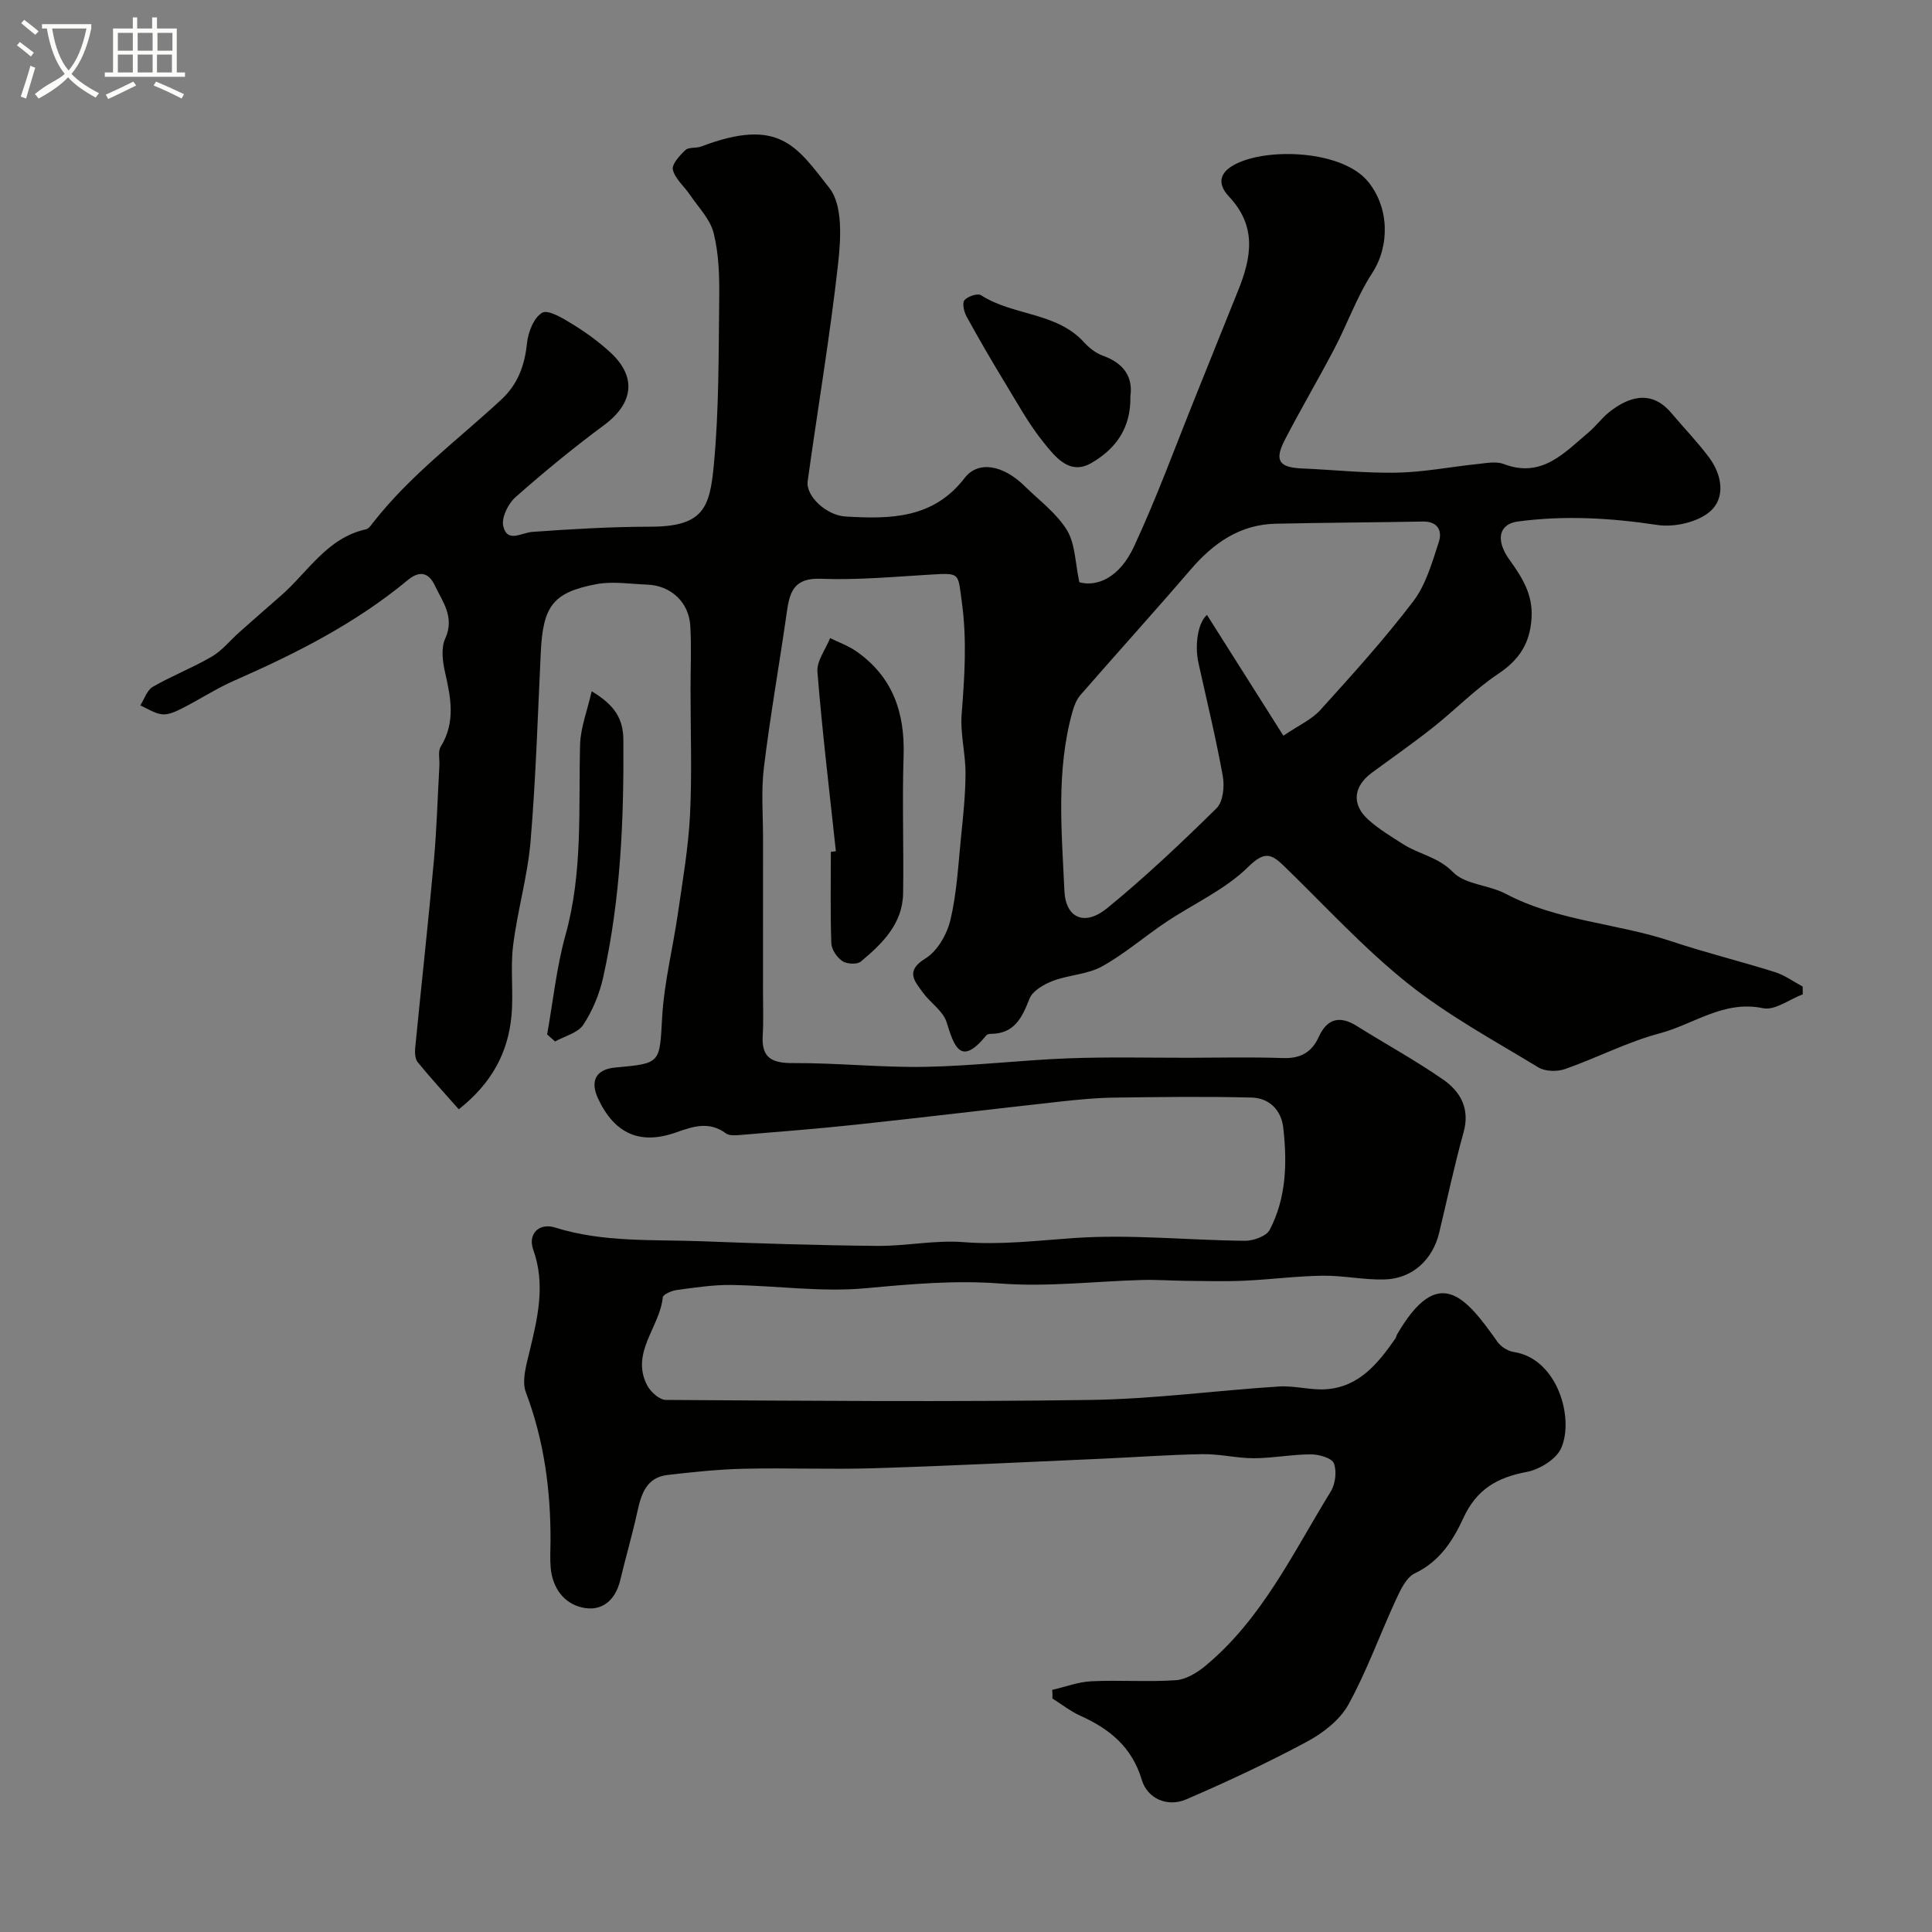 <svg enable-background="new 0 0 400 400" viewBox="0 0 400 400" xmlns="http://www.w3.org/2000/svg"><rect x="0" y="0" width="400" height="400" fill="#808080" stroke="none"/><path d="m6.4 11.7c-1-.8-1.9-1.6-2.9-2.3l.6-.7c.9.7 1.9 1.4 2.9 2.2zm-2.1 8.3c.7-2.1 1.4-4.2 2-6.4.2.1.6.3 1 .4-.7 2.3-1.3 4.4-1.9 6.4zm3-12.8c-1.1-.9-2.1-1.7-2.9-2.4l.6-.7c1 .8 2 1.5 3 2.4zm1.4-1.3v-.9h10.2v.9c-.9 4.2-2.3 7.3-4.1 9.4 1.3 1.4 3.2 2.7 5.7 4-.2.2-.4.5-.7.9-2.5-1.4-4.4-2.7-5.7-4.2-1.4 1.5-3.5 3-6.1 4.4 0 0 0 0-.1-.1-.3-.4-.5-.7-.7-.8 2.7-2.3 4.7-2.8 6.2-4.2-1.8-2.2-3-5.3-3.7-9.4zm9.2 0h-7.1c.6 3.8 1.7 6.7 3.4 8.7 1.7-2 2.9-4.8 3.7-8.7z" fill="#fbfcfa"/><path d="m31.6 3.6h.9v2.3h4.1v9.1h1.7v.9h-16.6v-.9h1.7v-9.1h4.1v-2.3h.9v2.3h3.1v-2.3zm-4 13.3.6.8c-1.9.9-3.8 1.9-5.8 2.8-.2-.3-.3-.6-.5-.9 2-.9 3.9-1.8 5.7-2.7zm-3.2-10.1v3.7h3.1v-3.7zm0 4.5v3.7h3.1v-3.7zm4.1-4.5v3.7h3.1v-3.7zm0 4.5v3.7h3.1v-3.7zm9.1 9.1c-2.1-1.1-4.1-2-5.8-2.7l.5-.8c2.2.9 4.1 1.8 5.8 2.6zm-1.9-13.6h-3.1v3.7h3.1zm-3.2 4.5v3.7h3.1v-3.7z" fill="#fbfcfa"/><g fill="#010100"><path d="m217.85 349.88c2.69-.63 5.37-1.66 8.09-1.79 5.82-.28 11.68.17 17.49-.22 2.09-.14 4.37-1.52 6.07-2.92 11.81-9.76 18.21-23.48 26.02-36.15.96-1.56 1.28-4.19.64-5.84-.43-1.1-3.08-1.85-4.74-1.85-3.92 0-7.84.79-11.77.8-3.55.01-7.12-.9-10.67-.84-6.94.11-13.87.63-20.81.94-15.7.69-31.4 1.48-47.11 1.97-9.03.28-18.07-.1-27.11.11-5.26.12-10.52.68-15.75 1.29-4.39.51-5.44 3.95-6.25 7.64-1.04 4.75-2.41 9.42-3.54 14.15-1 4.21-3.85 6.54-7.82 5.66-3.88-.86-6.22-4.1-6.58-8.28-.16-1.82-.04-3.66-.03-5.5.04-10.54-1.33-20.8-5.1-30.77-.9-2.38.08-5.66.74-8.4 1.69-7.02 3.37-13.91.78-21.15-1.17-3.25 1.21-5.63 4.53-4.58 9.97 3.13 20.25 2.45 30.43 2.84 12.1.47 24.2.85 36.3.96 5.93.05 11.92-1.24 17.79-.78 7.75.61 15.26-.32 22.92-.85 11.72-.81 23.57.46 35.36.57 1.76.02 4.46-.94 5.15-2.27 3.46-6.63 3.63-13.92 2.8-21.18-.42-3.65-2.94-6.11-6.52-6.2-9.51-.25-19.04-.12-28.55.01-3.61.05-7.23.4-10.83.79-14.17 1.57-28.32 3.28-42.5 4.8-8.01.86-16.05 1.48-24.08 2.15-.97.08-2.23.17-2.91-.34-3.44-2.55-6.76-1.46-10.27-.21-7.48 2.66-12.74.33-16.17-6.93-1.76-3.73-.45-6.13 3.54-6.49 9.57-.86 9.15-.89 9.71-10.55.42-7.13 2.21-14.16 3.24-21.26.98-6.8 2.17-13.62 2.52-20.46.43-8.67.1-17.38.11-26.07 0-4.36.2-8.73-.05-13.07-.28-4.93-4.02-8.39-8.91-8.57-3.53-.13-7.18-.74-10.58-.09-9 1.72-11.01 4.56-11.47 14.14-.62 13.02-1.02 26.07-2.11 39.06-.61 7.26-2.73 14.39-3.62 21.64-.59 4.76.11 9.67-.33 14.46-.69 7.59-4 13.94-10.91 19.42-2.96-3.35-5.82-6.46-8.49-9.73-.56-.69-.64-1.99-.54-2.97 1.26-12.89 2.69-25.77 3.86-38.67.6-6.58.78-13.19 1.15-19.79.07-1.33-.33-2.94.28-3.93 3.12-5.06 2.08-10.16.88-15.44-.5-2.22-.84-4.98.04-6.91 2.02-4.45-.5-7.56-2.16-11.05-1.37-2.88-3.36-2.92-5.56-1.1-10.8 8.97-23.16 15.22-35.92 20.82-3.72 1.63-7.16 3.89-10.8 5.74-1.28.65-2.8 1.38-4.14 1.25-1.56-.15-3.04-1.19-4.55-1.84.85-1.31 1.39-3.15 2.59-3.85 3.96-2.28 8.28-3.95 12.23-6.26 2.14-1.26 3.79-3.35 5.69-5.04 2.83-2.51 5.67-5.01 8.53-7.5 5.66-4.91 9.59-12.04 17.72-13.82.55-.12 1.02-.84 1.43-1.36 7.61-9.77 17.53-17.13 26.52-25.45 3.48-3.22 4.88-7.1 5.36-11.73.24-2.27 1.41-5.29 3.14-6.29 1.23-.71 4.25 1.12 6.17 2.3 2.78 1.7 5.47 3.64 7.87 5.84 5.62 5.13 4.88 10.62-1.28 15.17-6.32 4.68-12.42 9.69-18.31 14.9-1.5 1.33-2.91 4.22-2.51 5.95.83 3.58 3.73 1.38 6.06 1.21 8.08-.58 16.2-1.06 24.3-1.07 11.09 0 12.4-3.88 13.24-12.78 1.09-11.53.98-23.18 1.12-34.79.05-4.43-.1-9-1.16-13.25-.72-2.86-3.16-5.31-4.9-7.89-1.19-1.76-3.06-3.29-3.54-5.19-.28-1.11 1.41-2.97 2.6-4.08.7-.66 2.23-.34 3.27-.74 16.12-6.12 19.74-.07 26.54 8.6 2.78 3.54 2.38 10.41 1.81 15.58-1.68 15.08-4.23 30.07-6.31 45.11-.43 3.1 3.89 7.09 7.85 7.32 9.21.54 18.13.5 24.65-7.98 2.83-3.68 8.01-2.66 12.4 1.66 3.02 2.97 6.61 5.61 8.77 9.12 1.73 2.82 1.7 6.73 2.58 10.81 3.66 1 8.3-.92 11.3-7.37 4.72-10.13 8.55-20.68 12.74-31.06 2.95-7.3 5.85-14.62 8.81-21.92 2.76-6.82 3.97-13.29-1.86-19.49-2.41-2.56-2.3-5.15 1.99-7.04 7.12-3.13 21.65-2.32 26.78 3.92 4.35 5.29 4.6 13.2.86 18.96-3.16 4.86-5.12 10.48-7.83 15.66-3.33 6.36-6.99 12.54-10.28 18.92-2.17 4.2-1.14 5.65 3.47 5.85 6.6.28 13.21 1.01 19.8.88 5.54-.11 11.07-1.21 16.61-1.78 1.82-.19 3.87-.62 5.46-.01 7.91 3.01 12.54-2.32 17.61-6.58 1.52-1.28 2.72-2.97 4.28-4.2 3.68-2.9 8.51-4.89 12.82.22 2.6 3.08 5.42 5.99 7.83 9.22 2.69 3.61 3.44 8.38.15 11.2-2.59 2.21-7.37 3.28-10.86 2.76-9.67-1.46-19.24-2.02-28.93-.71-3.81.51-4.71 3.74-1.69 7.93 2.64 3.68 4.87 7.15 4.56 12.07-.33 5.28-2.58 8.65-6.95 11.57-4.81 3.21-8.91 7.47-13.48 11.08-4.09 3.24-8.39 6.23-12.6 9.33-3.88 2.86-4.29 6.59-.73 9.78 2.17 1.95 4.74 3.48 7.21 5.06 3.29 2.1 7.21 2.6 10.3 5.78 2.5 2.57 7.4 2.62 10.88 4.46 10.77 5.69 23.01 6.07 34.31 9.84 7.07 2.36 14.33 4.14 21.45 6.38 2.03.64 3.83 1.97 5.74 2.99.01.54.02 1.07.03 1.61-2.76 1.04-5.79 3.39-8.22 2.88-8.13-1.71-14.34 3.32-21.36 5.19-6.72 1.78-13.03 5.09-19.63 7.4-1.63.57-4.1.53-5.52-.33-9.19-5.58-18.77-10.77-27.12-17.45-9.14-7.31-17.13-16.08-25.57-24.26-2.66-2.58-4.07-3.08-7.44.23-4.78 4.7-11.31 7.6-17 11.41-4.47 2.99-8.58 6.59-13.26 9.17-3.01 1.66-6.86 1.73-10.16 2.99-1.86.71-4.19 2.05-4.83 3.69-1.54 3.94-3.12 7.24-8 7.27-.32 0-.75.08-.93.3-5.21 6.39-6.59 2.61-8.23-2.72-.71-2.31-3.34-3.98-4.88-6.1-1.72-2.38-3.79-4.46.51-7.1 2.48-1.52 4.47-5.02 5.17-7.99 1.31-5.53 1.61-11.32 2.18-17.02.45-4.42.93-8.87.94-13.3.01-4.1-1.12-8.24-.8-12.29.61-7.73 1.11-15.35.04-23.14-.83-6.06-.25-6.1-6.41-5.73-7.59.45-15.22 1.16-22.8.87-5.27-.2-6.38 2.39-6.98 6.58-1.54 10.83-3.46 21.61-4.79 32.47-.6 4.93-.17 9.99-.18 14.98-.01 10.5 0 21-.01 31.5 0 3.02.12 6.05-.06 9.05-.28 4.66 1.94 5.71 6.3 5.69 9.1-.05 18.21.94 27.3.78 9.88-.18 19.73-1.38 29.61-1.76 8.32-.32 16.66-.11 24.99-.12 6.5-.01 13.01-.17 19.5.06 3.63.13 5.97-1.17 7.44-4.41 1.72-3.77 4.33-4.44 7.86-2.23 5.94 3.72 12.11 7.09 17.86 11.08 3.58 2.49 5.62 6.01 4.25 10.93-1.92 6.88-3.39 13.88-5.06 20.82-1.35 5.61-5.6 9.51-11.35 9.65-4.26.11-8.54-.84-12.8-.78-5.43.08-10.84.8-16.27 1.04-4.05.18-8.11.06-12.17.02-2.99-.03-5.98-.26-8.97-.17-9.77.27-19.6 1.47-29.29.73-9.45-.72-18.58.12-27.93.98-9.16.84-18.5-.55-27.77-.68-3.76-.05-7.53.54-11.28 1.04-1.06.14-2.85.91-2.91 1.53-.61 6.17-6.7 11.42-3.26 18.16.7 1.38 2.57 3.07 3.91 3.07 29.33.18 58.67.43 87.99 0 12.98-.19 25.93-1.95 38.9-2.78 3.22-.21 6.52.78 9.74.57 6.88-.45 10.79-5.34 14.39-10.49.18-.26.22-.62.38-.9 8.51-14.57 14.05-7.94 20.76 1.57.71 1.01 2.15 1.91 3.37 2.1 9.15 1.4 12.56 13.85 9.81 19.94-1.04 2.31-4.5 4.41-7.17 4.91-6.11 1.14-10.36 3.63-13.08 9.56-2.1 4.57-4.89 8.99-10.02 11.41-1.78.84-2.98 3.42-3.92 5.46-3.34 7.22-6.02 14.77-9.84 21.71-1.76 3.19-5.23 5.89-8.54 7.67-8.14 4.37-16.53 8.3-25.02 11.96-3.95 1.7-8.06-.17-9.21-3.99-2.07-6.89-6.68-10.57-12.75-13.32-2.04-.92-3.85-2.36-5.76-3.56.03-.58-.01-1.18-.05-1.78zm47.86-197.56c3.15-2.14 5.85-3.33 7.66-5.33 6.62-7.32 13.27-14.66 19.24-22.51 2.62-3.45 3.89-8.03 5.28-12.26.74-2.24-.15-4.29-3.26-4.24-10.17.18-20.33.23-30.5.45-7.43.16-12.89 4-17.59 9.46-7.52 8.75-15.26 17.3-22.84 26-.82.94-1.33 2.27-1.67 3.5-3.4 12.19-2.22 24.66-1.66 37 .26 5.81 4.28 7.38 8.84 3.65 7.92-6.47 15.38-13.53 22.67-20.71 1.35-1.33 1.67-4.51 1.29-6.62-1.41-7.83-3.3-15.57-5.02-23.35-.86-3.86-.13-8.43 1.74-10.05 5.21 8.21 10.4 16.42 15.82 25.01z"/><path d="m173.06 176.24c-1.33-12.37-2.82-24.73-3.82-37.13-.18-2.25 1.7-4.67 2.63-7 1.8.89 3.75 1.58 5.39 2.72 7.54 5.24 10.11 12.67 9.82 21.64-.31 9.49.05 18.99-.1 28.48-.1 6.33-4.31 10.42-8.75 14.13-.77.64-2.9.53-3.82-.09-1.12-.75-2.24-2.39-2.29-3.68-.23-6.31-.1-12.62-.1-18.94.33-.05.68-.09 1.04-.13z"/><path d="m234.03 82.07c.16 6.79-3.28 11.02-8.09 13.8-4.55 2.63-7.53-1.37-9.9-4.3-3.05-3.77-5.41-8.11-7.95-12.28-2.76-4.54-5.44-9.14-7.99-13.79-.53-.96-.92-2.76-.42-3.35.68-.8 2.73-1.48 3.43-1.03 6.64 4.29 15.59 3.46 21.31 9.73 1.07 1.17 2.48 2.29 3.95 2.81 4.4 1.56 6.23 4.51 5.66 8.41z"/><path d="m113.28 214.17c1.23-6.88 1.94-13.91 3.81-20.62 3.62-12.99 2.66-26.19 3.01-39.37.09-3.48 1.46-6.93 2.4-11.06 4.87 2.91 6.53 5.78 6.56 10.06.13 16.52-.57 32.96-4.17 49.13-.76 3.44-2.19 6.92-4.12 9.85-1.12 1.7-3.85 2.35-5.85 3.47-.54-.48-1.09-.97-1.64-1.46z"/></g></svg>
